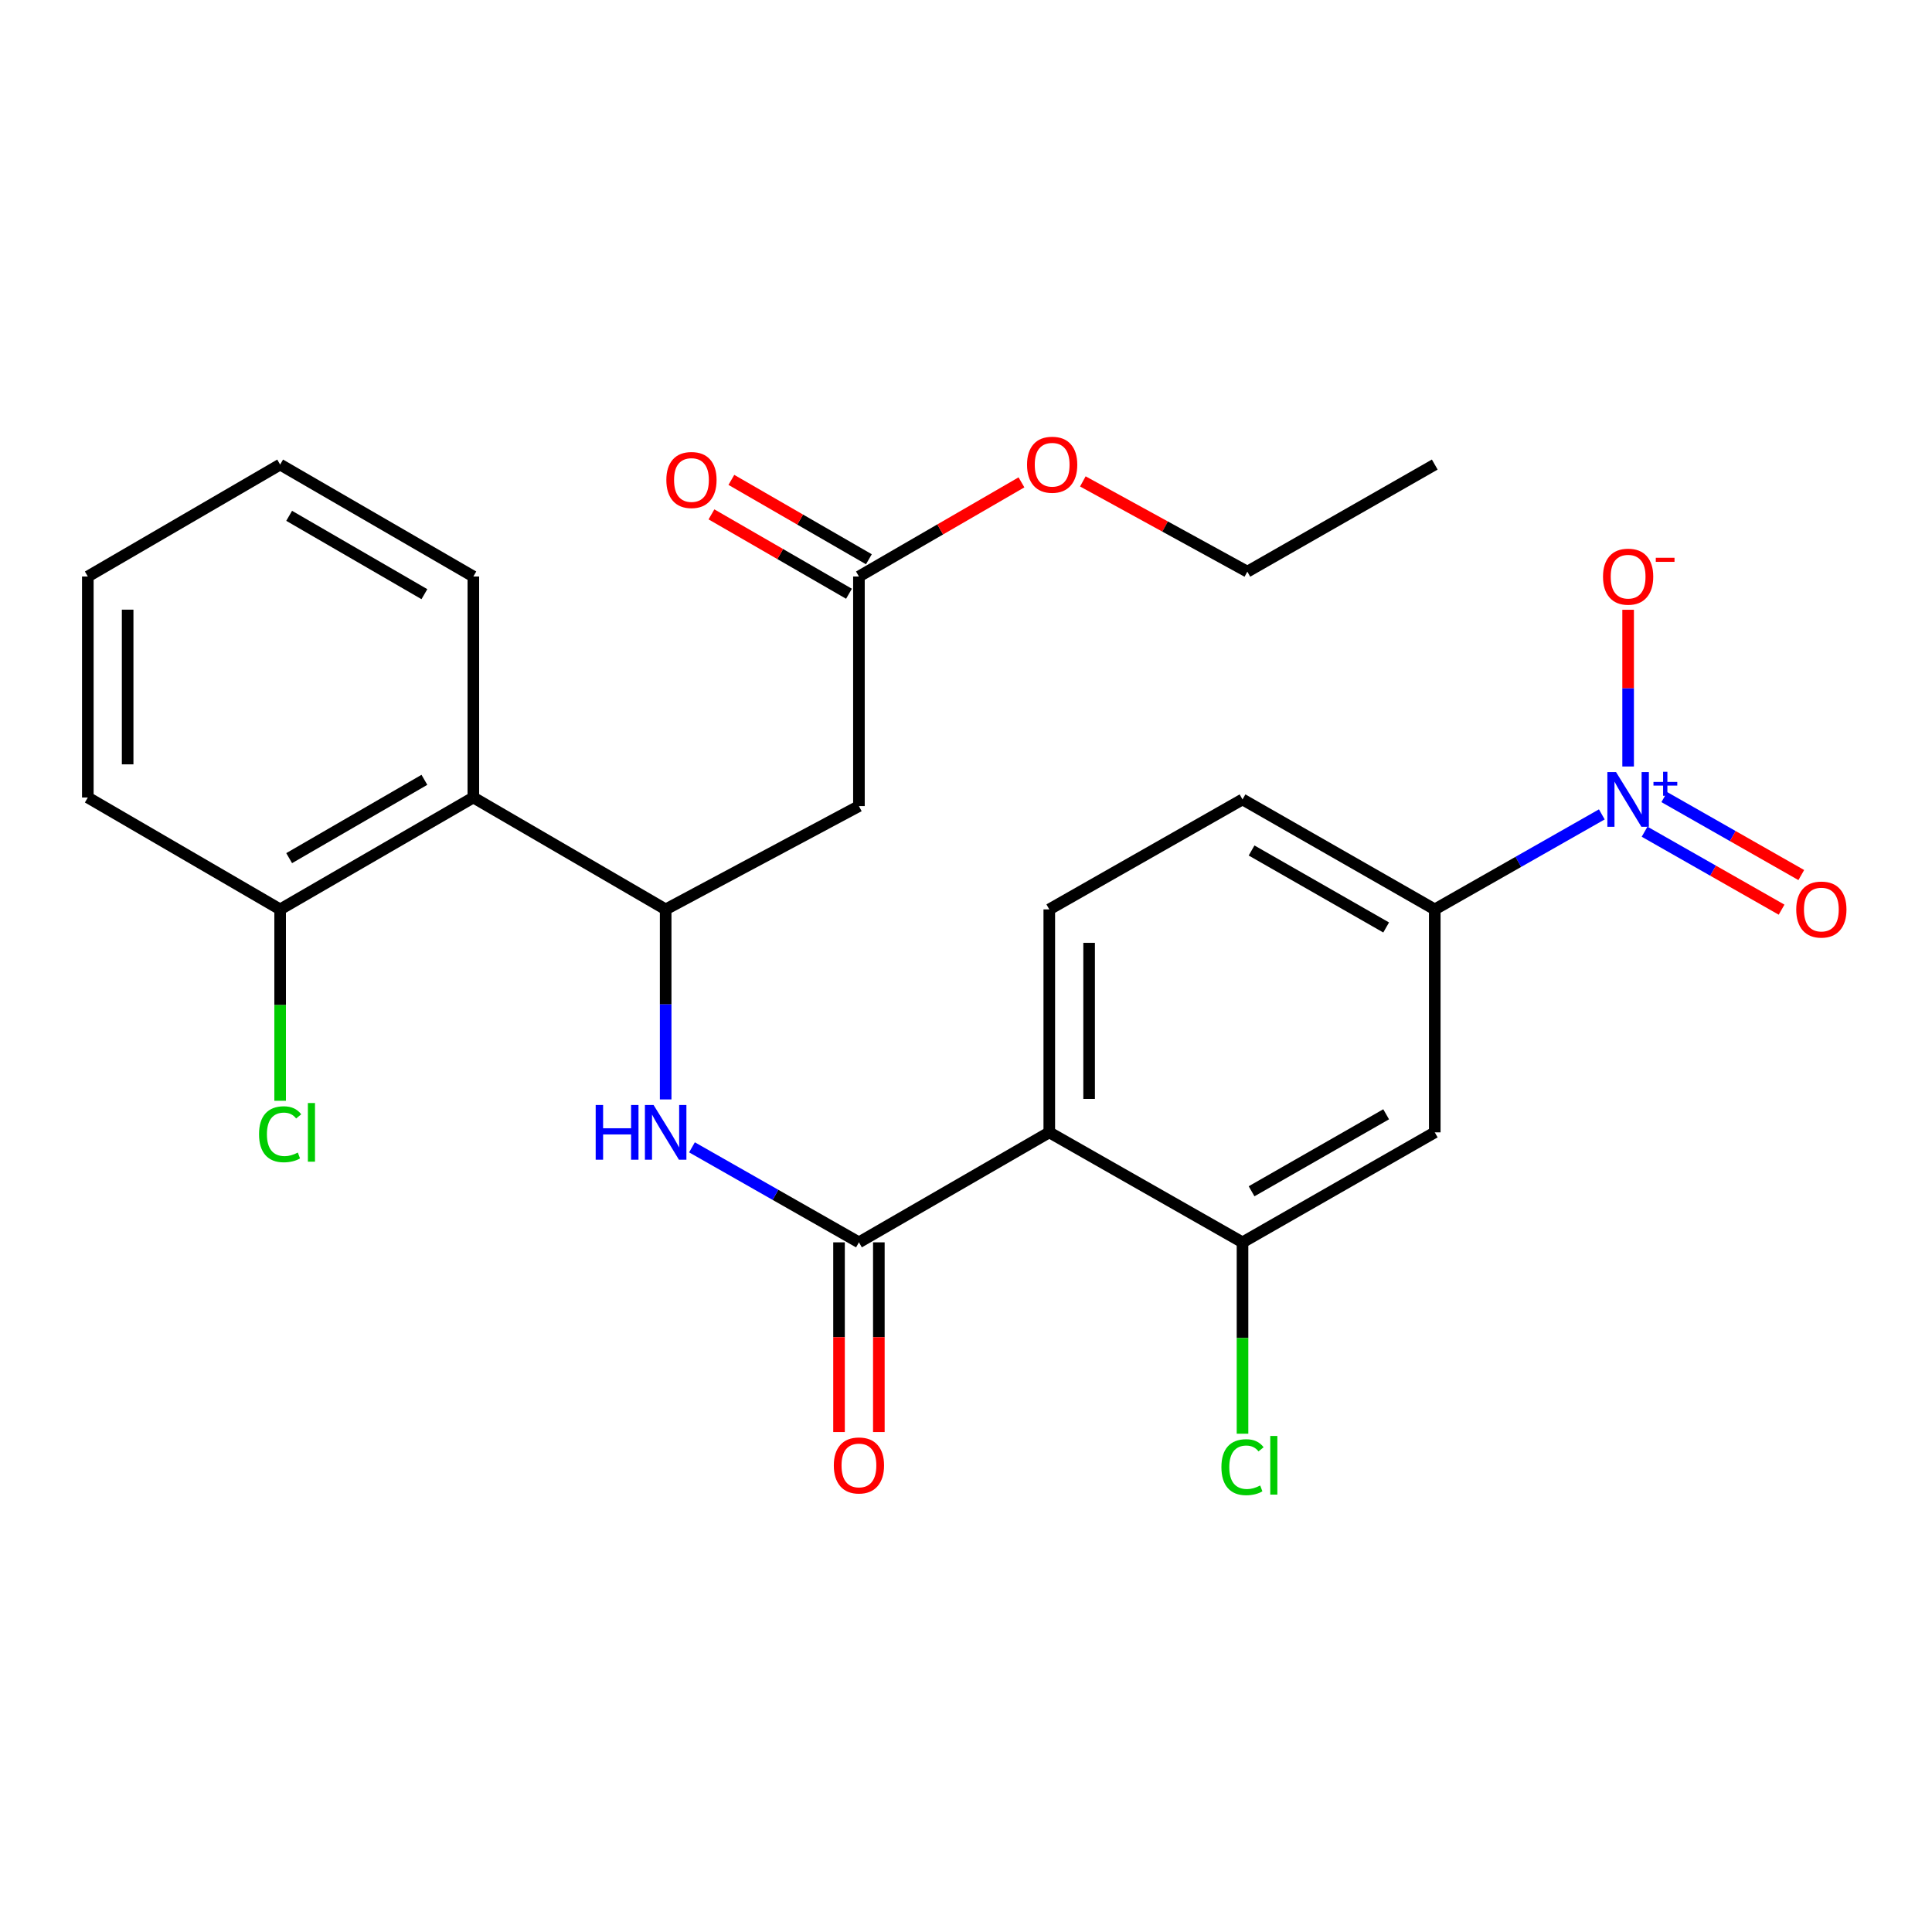 <?xml version='1.0' encoding='iso-8859-1'?>
<svg version='1.1' baseProfile='full'
              xmlns='http://www.w3.org/2000/svg'
                      xmlns:rdkit='http://www.rdkit.org/xml'
                      xmlns:xlink='http://www.w3.org/1999/xlink'
                  xml:space='preserve'
width='1000px' height='1000px' viewBox='0 0 1000 1000'>
<!-- END OF HEADER -->
<rect style='opacity:1.0;fill:#FFFFFF;stroke:none' width='1000' height='1000' x='0' y='0'> </rect>
<path class='bond-6' d='M 829.097,421.526 L 785.865,446.113' style='fill:none;fill-rule:evenodd;stroke:#0000FF;stroke-width:6px;stroke-linecap:butt;stroke-linejoin:miter;stroke-opacity:1' />
<path class='bond-6' d='M 785.865,446.113 L 742.632,470.7' style='fill:none;fill-rule:evenodd;stroke:#000000;stroke-width:6px;stroke-linecap:butt;stroke-linejoin:miter;stroke-opacity:1' />
<path class='bond-11' d='M 842.715,396.737 L 842.715,356.177' style='fill:none;fill-rule:evenodd;stroke:#0000FF;stroke-width:6px;stroke-linecap:butt;stroke-linejoin:miter;stroke-opacity:1' />
<path class='bond-11' d='M 842.715,356.177 L 842.715,315.617' style='fill:none;fill-rule:evenodd;stroke:#FF0000;stroke-width:6px;stroke-linecap:butt;stroke-linejoin:miter;stroke-opacity:1' />
<path class='bond-12' d='M 851.234,430.489 L 886.69,450.667' style='fill:none;fill-rule:evenodd;stroke:#0000FF;stroke-width:6px;stroke-linecap:butt;stroke-linejoin:miter;stroke-opacity:1' />
<path class='bond-12' d='M 886.69,450.667 L 922.146,470.845' style='fill:none;fill-rule:evenodd;stroke:#FF0000;stroke-width:6px;stroke-linecap:butt;stroke-linejoin:miter;stroke-opacity:1' />
<path class='bond-12' d='M 861.43,412.573 L 896.886,432.751' style='fill:none;fill-rule:evenodd;stroke:#0000FF;stroke-width:6px;stroke-linecap:butt;stroke-linejoin:miter;stroke-opacity:1' />
<path class='bond-12' d='M 896.886,432.751 L 932.342,452.929' style='fill:none;fill-rule:evenodd;stroke:#FF0000;stroke-width:6px;stroke-linecap:butt;stroke-linejoin:miter;stroke-opacity:1' />
<path class='bond-0' d='M 543.108,586.106 L 543.108,470.7' style='fill:none;fill-rule:evenodd;stroke:#000000;stroke-width:6px;stroke-linecap:butt;stroke-linejoin:miter;stroke-opacity:1' />
<path class='bond-0' d='M 563.723,568.795 L 563.723,488.011' style='fill:none;fill-rule:evenodd;stroke:#000000;stroke-width:6px;stroke-linecap:butt;stroke-linejoin:miter;stroke-opacity:1' />
<path class='bond-1' d='M 543.108,586.106 L 444.583,643.036' style='fill:none;fill-rule:evenodd;stroke:#000000;stroke-width:6px;stroke-linecap:butt;stroke-linejoin:miter;stroke-opacity:1' />
<path class='bond-26' d='M 543.108,586.106 L 643.122,643.036' style='fill:none;fill-rule:evenodd;stroke:#000000;stroke-width:6px;stroke-linecap:butt;stroke-linejoin:miter;stroke-opacity:1' />
<path class='bond-3' d='M 444.583,643.036 L 401.373,618.446' style='fill:none;fill-rule:evenodd;stroke:#000000;stroke-width:6px;stroke-linecap:butt;stroke-linejoin:miter;stroke-opacity:1' />
<path class='bond-3' d='M 401.373,618.446 L 358.164,593.856' style='fill:none;fill-rule:evenodd;stroke:#0000FF;stroke-width:6px;stroke-linecap:butt;stroke-linejoin:miter;stroke-opacity:1' />
<path class='bond-13' d='M 434.276,643.036 L 434.276,692.131' style='fill:none;fill-rule:evenodd;stroke:#000000;stroke-width:6px;stroke-linecap:butt;stroke-linejoin:miter;stroke-opacity:1' />
<path class='bond-13' d='M 434.276,692.131 L 434.276,741.226' style='fill:none;fill-rule:evenodd;stroke:#FF0000;stroke-width:6px;stroke-linecap:butt;stroke-linejoin:miter;stroke-opacity:1' />
<path class='bond-13' d='M 454.89,643.036 L 454.89,692.131' style='fill:none;fill-rule:evenodd;stroke:#000000;stroke-width:6px;stroke-linecap:butt;stroke-linejoin:miter;stroke-opacity:1' />
<path class='bond-13' d='M 454.89,692.131 L 454.89,741.226' style='fill:none;fill-rule:evenodd;stroke:#FF0000;stroke-width:6px;stroke-linecap:butt;stroke-linejoin:miter;stroke-opacity:1' />
<path class='bond-2' d='M 344.546,470.7 L 344.546,519.88' style='fill:none;fill-rule:evenodd;stroke:#000000;stroke-width:6px;stroke-linecap:butt;stroke-linejoin:miter;stroke-opacity:1' />
<path class='bond-2' d='M 344.546,519.88 L 344.546,569.061' style='fill:none;fill-rule:evenodd;stroke:#0000FF;stroke-width:6px;stroke-linecap:butt;stroke-linejoin:miter;stroke-opacity:1' />
<path class='bond-5' d='M 344.546,470.7 L 444.583,417.229' style='fill:none;fill-rule:evenodd;stroke:#000000;stroke-width:6px;stroke-linecap:butt;stroke-linejoin:miter;stroke-opacity:1' />
<path class='bond-7' d='M 344.546,470.7 L 245.002,412.785' style='fill:none;fill-rule:evenodd;stroke:#000000;stroke-width:6px;stroke-linecap:butt;stroke-linejoin:miter;stroke-opacity:1' />
<path class='bond-4' d='M 643.122,643.036 L 742.632,586.106' style='fill:none;fill-rule:evenodd;stroke:#000000;stroke-width:6px;stroke-linecap:butt;stroke-linejoin:miter;stroke-opacity:1' />
<path class='bond-4' d='M 647.812,616.603 L 717.469,576.752' style='fill:none;fill-rule:evenodd;stroke:#000000;stroke-width:6px;stroke-linecap:butt;stroke-linejoin:miter;stroke-opacity:1' />
<path class='bond-17' d='M 643.122,643.036 L 643.122,692.561' style='fill:none;fill-rule:evenodd;stroke:#000000;stroke-width:6px;stroke-linecap:butt;stroke-linejoin:miter;stroke-opacity:1' />
<path class='bond-17' d='M 643.122,692.561 L 643.122,742.086' style='fill:none;fill-rule:evenodd;stroke:#00CC00;stroke-width:6px;stroke-linecap:butt;stroke-linejoin:miter;stroke-opacity:1' />
<path class='bond-10' d='M 444.583,417.229 L 444.583,298.398' style='fill:none;fill-rule:evenodd;stroke:#000000;stroke-width:6px;stroke-linecap:butt;stroke-linejoin:miter;stroke-opacity:1' />
<path class='bond-8' d='M 742.632,470.7 L 742.632,586.106' style='fill:none;fill-rule:evenodd;stroke:#000000;stroke-width:6px;stroke-linecap:butt;stroke-linejoin:miter;stroke-opacity:1' />
<path class='bond-15' d='M 742.632,470.7 L 643.122,413.781' style='fill:none;fill-rule:evenodd;stroke:#000000;stroke-width:6px;stroke-linecap:butt;stroke-linejoin:miter;stroke-opacity:1' />
<path class='bond-15' d='M 717.471,480.056 L 647.814,440.213' style='fill:none;fill-rule:evenodd;stroke:#000000;stroke-width:6px;stroke-linecap:butt;stroke-linejoin:miter;stroke-opacity:1' />
<path class='bond-14' d='M 245.002,412.785 L 144.999,470.7' style='fill:none;fill-rule:evenodd;stroke:#000000;stroke-width:6px;stroke-linecap:butt;stroke-linejoin:miter;stroke-opacity:1' />
<path class='bond-14' d='M 219.67,403.634 L 149.668,444.174' style='fill:none;fill-rule:evenodd;stroke:#000000;stroke-width:6px;stroke-linecap:butt;stroke-linejoin:miter;stroke-opacity:1' />
<path class='bond-20' d='M 245.002,412.785 L 245.002,298.398' style='fill:none;fill-rule:evenodd;stroke:#000000;stroke-width:6px;stroke-linecap:butt;stroke-linejoin:miter;stroke-opacity:1' />
<path class='bond-9' d='M 543.108,470.7 L 643.122,413.781' style='fill:none;fill-rule:evenodd;stroke:#000000;stroke-width:6px;stroke-linecap:butt;stroke-linejoin:miter;stroke-opacity:1' />
<path class='bond-16' d='M 449.736,289.471 L 414.145,268.928' style='fill:none;fill-rule:evenodd;stroke:#000000;stroke-width:6px;stroke-linecap:butt;stroke-linejoin:miter;stroke-opacity:1' />
<path class='bond-16' d='M 414.145,268.928 L 378.555,248.384' style='fill:none;fill-rule:evenodd;stroke:#FF0000;stroke-width:6px;stroke-linecap:butt;stroke-linejoin:miter;stroke-opacity:1' />
<path class='bond-16' d='M 439.43,307.325 L 403.84,286.781' style='fill:none;fill-rule:evenodd;stroke:#000000;stroke-width:6px;stroke-linecap:butt;stroke-linejoin:miter;stroke-opacity:1' />
<path class='bond-16' d='M 403.84,286.781 L 368.249,266.238' style='fill:none;fill-rule:evenodd;stroke:#FF0000;stroke-width:6px;stroke-linecap:butt;stroke-linejoin:miter;stroke-opacity:1' />
<path class='bond-19' d='M 444.583,298.398 L 486.645,274.032' style='fill:none;fill-rule:evenodd;stroke:#000000;stroke-width:6px;stroke-linecap:butt;stroke-linejoin:miter;stroke-opacity:1' />
<path class='bond-19' d='M 486.645,274.032 L 528.708,249.665' style='fill:none;fill-rule:evenodd;stroke:#FF0000;stroke-width:6px;stroke-linecap:butt;stroke-linejoin:miter;stroke-opacity:1' />
<path class='bond-18' d='M 144.999,470.7 L 144.999,520.23' style='fill:none;fill-rule:evenodd;stroke:#000000;stroke-width:6px;stroke-linecap:butt;stroke-linejoin:miter;stroke-opacity:1' />
<path class='bond-18' d='M 144.999,520.23 L 144.999,569.761' style='fill:none;fill-rule:evenodd;stroke:#00CC00;stroke-width:6px;stroke-linecap:butt;stroke-linejoin:miter;stroke-opacity:1' />
<path class='bond-21' d='M 144.999,470.7 L 45.455,412.785' style='fill:none;fill-rule:evenodd;stroke:#000000;stroke-width:6px;stroke-linecap:butt;stroke-linejoin:miter;stroke-opacity:1' />
<path class='bond-22' d='M 560.478,249.174 L 603.048,272.532' style='fill:none;fill-rule:evenodd;stroke:#FF0000;stroke-width:6px;stroke-linecap:butt;stroke-linejoin:miter;stroke-opacity:1' />
<path class='bond-22' d='M 603.048,272.532 L 645.619,295.89' style='fill:none;fill-rule:evenodd;stroke:#000000;stroke-width:6px;stroke-linecap:butt;stroke-linejoin:miter;stroke-opacity:1' />
<path class='bond-23' d='M 245.002,298.398 L 144.999,240.46' style='fill:none;fill-rule:evenodd;stroke:#000000;stroke-width:6px;stroke-linecap:butt;stroke-linejoin:miter;stroke-opacity:1' />
<path class='bond-23' d='M 219.667,307.545 L 149.665,266.988' style='fill:none;fill-rule:evenodd;stroke:#000000;stroke-width:6px;stroke-linecap:butt;stroke-linejoin:miter;stroke-opacity:1' />
<path class='bond-27' d='M 45.455,412.785 L 45.455,298.398' style='fill:none;fill-rule:evenodd;stroke:#000000;stroke-width:6px;stroke-linecap:butt;stroke-linejoin:miter;stroke-opacity:1' />
<path class='bond-27' d='M 66.069,395.627 L 66.069,315.556' style='fill:none;fill-rule:evenodd;stroke:#000000;stroke-width:6px;stroke-linecap:butt;stroke-linejoin:miter;stroke-opacity:1' />
<path class='bond-24' d='M 645.619,295.89 L 742.632,240.46' style='fill:none;fill-rule:evenodd;stroke:#000000;stroke-width:6px;stroke-linecap:butt;stroke-linejoin:miter;stroke-opacity:1' />
<path class='bond-25' d='M 144.999,240.46 L 45.455,298.398' style='fill:none;fill-rule:evenodd;stroke:#000000;stroke-width:6px;stroke-linecap:butt;stroke-linejoin:miter;stroke-opacity:1' />
<path  class='atom-0' d='M 836.455 399.621
L 845.735 414.621
Q 846.655 416.101, 848.135 418.781
Q 849.615 421.461, 849.695 421.621
L 849.695 399.621
L 853.455 399.621
L 853.455 427.941
L 849.575 427.941
L 839.615 411.541
Q 838.455 409.621, 837.215 407.421
Q 836.015 405.221, 835.655 404.541
L 835.655 427.941
L 831.975 427.941
L 831.975 399.621
L 836.455 399.621
' fill='#0000FF'/>
<path  class='atom-0' d='M 855.831 404.726
L 860.821 404.726
L 860.821 399.473
L 863.038 399.473
L 863.038 404.726
L 868.16 404.726
L 868.16 406.627
L 863.038 406.627
L 863.038 411.907
L 860.821 411.907
L 860.821 406.627
L 855.831 406.627
L 855.831 404.726
' fill='#0000FF'/>
<path  class='atom-4' d='M 308.326 571.946
L 312.166 571.946
L 312.166 583.986
L 326.646 583.986
L 326.646 571.946
L 330.486 571.946
L 330.486 600.266
L 326.646 600.266
L 326.646 587.186
L 312.166 587.186
L 312.166 600.266
L 308.326 600.266
L 308.326 571.946
' fill='#0000FF'/>
<path  class='atom-4' d='M 338.286 571.946
L 347.566 586.946
Q 348.486 588.426, 349.966 591.106
Q 351.446 593.786, 351.526 593.946
L 351.526 571.946
L 355.286 571.946
L 355.286 600.266
L 351.406 600.266
L 341.446 583.866
Q 340.286 581.946, 339.046 579.746
Q 337.846 577.546, 337.486 576.866
L 337.486 600.266
L 333.806 600.266
L 333.806 571.946
L 338.286 571.946
' fill='#0000FF'/>
<path  class='atom-12' d='M 829.715 298.478
Q 829.715 291.678, 833.075 287.878
Q 836.435 284.078, 842.715 284.078
Q 848.995 284.078, 852.355 287.878
Q 855.715 291.678, 855.715 298.478
Q 855.715 305.358, 852.315 309.278
Q 848.915 313.158, 842.715 313.158
Q 836.475 313.158, 833.075 309.278
Q 829.715 305.398, 829.715 298.478
M 842.715 309.958
Q 847.035 309.958, 849.355 307.078
Q 851.715 304.158, 851.715 298.478
Q 851.715 292.918, 849.355 290.118
Q 847.035 287.278, 842.715 287.278
Q 838.395 287.278, 836.035 290.078
Q 833.715 292.878, 833.715 298.478
Q 833.715 304.198, 836.035 307.078
Q 838.395 309.958, 842.715 309.958
' fill='#FF0000'/>
<path  class='atom-12' d='M 857.035 288.701
L 866.724 288.701
L 866.724 290.813
L 857.035 290.813
L 857.035 288.701
' fill='#FF0000'/>
<path  class='atom-13' d='M 929.729 470.78
Q 929.729 463.98, 933.089 460.18
Q 936.449 456.38, 942.729 456.38
Q 949.009 456.38, 952.369 460.18
Q 955.729 463.98, 955.729 470.78
Q 955.729 477.66, 952.329 481.58
Q 948.929 485.46, 942.729 485.46
Q 936.489 485.46, 933.089 481.58
Q 929.729 477.7, 929.729 470.78
M 942.729 482.26
Q 947.049 482.26, 949.369 479.38
Q 951.729 476.46, 951.729 470.78
Q 951.729 465.22, 949.369 462.42
Q 947.049 459.58, 942.729 459.58
Q 938.409 459.58, 936.049 462.38
Q 933.729 465.18, 933.729 470.78
Q 933.729 476.5, 936.049 479.38
Q 938.409 482.26, 942.729 482.26
' fill='#FF0000'/>
<path  class='atom-14' d='M 431.583 758.511
Q 431.583 751.711, 434.943 747.911
Q 438.303 744.111, 444.583 744.111
Q 450.863 744.111, 454.223 747.911
Q 457.583 751.711, 457.583 758.511
Q 457.583 765.391, 454.183 769.311
Q 450.783 773.191, 444.583 773.191
Q 438.343 773.191, 434.943 769.311
Q 431.583 765.431, 431.583 758.511
M 444.583 769.991
Q 448.903 769.991, 451.223 767.111
Q 453.583 764.191, 453.583 758.511
Q 453.583 752.951, 451.223 750.151
Q 448.903 747.311, 444.583 747.311
Q 440.263 747.311, 437.903 750.111
Q 435.583 752.911, 435.583 758.511
Q 435.583 764.231, 437.903 767.111
Q 440.263 769.991, 444.583 769.991
' fill='#FF0000'/>
<path  class='atom-17' d='M 344.9 248.443
Q 344.9 241.643, 348.26 237.843
Q 351.62 234.043, 357.9 234.043
Q 364.18 234.043, 367.54 237.843
Q 370.9 241.643, 370.9 248.443
Q 370.9 255.323, 367.5 259.243
Q 364.1 263.123, 357.9 263.123
Q 351.66 263.123, 348.26 259.243
Q 344.9 255.363, 344.9 248.443
M 357.9 259.923
Q 362.22 259.923, 364.54 257.043
Q 366.9 254.123, 366.9 248.443
Q 366.9 242.883, 364.54 240.083
Q 362.22 237.243, 357.9 237.243
Q 353.58 237.243, 351.22 240.043
Q 348.9 242.843, 348.9 248.443
Q 348.9 254.163, 351.22 257.043
Q 353.58 259.923, 357.9 259.923
' fill='#FF0000'/>
<path  class='atom-18' d='M 632.202 759.411
Q 632.202 752.371, 635.482 748.691
Q 638.802 744.971, 645.082 744.971
Q 650.922 744.971, 654.042 749.091
L 651.402 751.251
Q 649.122 748.251, 645.082 748.251
Q 640.802 748.251, 638.522 751.131
Q 636.282 753.971, 636.282 759.411
Q 636.282 765.011, 638.602 767.891
Q 640.962 770.771, 645.522 770.771
Q 648.642 770.771, 652.282 768.891
L 653.402 771.891
Q 651.922 772.851, 649.682 773.411
Q 647.442 773.971, 644.962 773.971
Q 638.802 773.971, 635.482 770.211
Q 632.202 766.451, 632.202 759.411
' fill='#00CC00'/>
<path  class='atom-18' d='M 657.482 743.251
L 661.162 743.251
L 661.162 773.611
L 657.482 773.611
L 657.482 743.251
' fill='#00CC00'/>
<path  class='atom-19' d='M 134.079 587.086
Q 134.079 580.046, 137.359 576.366
Q 140.679 572.646, 146.959 572.646
Q 152.799 572.646, 155.919 576.766
L 153.279 578.926
Q 150.999 575.926, 146.959 575.926
Q 142.679 575.926, 140.399 578.806
Q 138.159 581.646, 138.159 587.086
Q 138.159 592.686, 140.479 595.566
Q 142.839 598.446, 147.399 598.446
Q 150.519 598.446, 154.159 596.566
L 155.279 599.566
Q 153.799 600.526, 151.559 601.086
Q 149.319 601.646, 146.839 601.646
Q 140.679 601.646, 137.359 597.886
Q 134.079 594.126, 134.079 587.086
' fill='#00CC00'/>
<path  class='atom-19' d='M 159.359 570.926
L 163.039 570.926
L 163.039 601.286
L 159.359 601.286
L 159.359 570.926
' fill='#00CC00'/>
<path  class='atom-20' d='M 531.597 240.54
Q 531.597 233.74, 534.957 229.94
Q 538.317 226.14, 544.597 226.14
Q 550.877 226.14, 554.237 229.94
Q 557.597 233.74, 557.597 240.54
Q 557.597 247.42, 554.197 251.34
Q 550.797 255.22, 544.597 255.22
Q 538.357 255.22, 534.957 251.34
Q 531.597 247.46, 531.597 240.54
M 544.597 252.02
Q 548.917 252.02, 551.237 249.14
Q 553.597 246.22, 553.597 240.54
Q 553.597 234.98, 551.237 232.18
Q 548.917 229.34, 544.597 229.34
Q 540.277 229.34, 537.917 232.14
Q 535.597 234.94, 535.597 240.54
Q 535.597 246.26, 537.917 249.14
Q 540.277 252.02, 544.597 252.02
' fill='#FF0000'/>
</svg>
